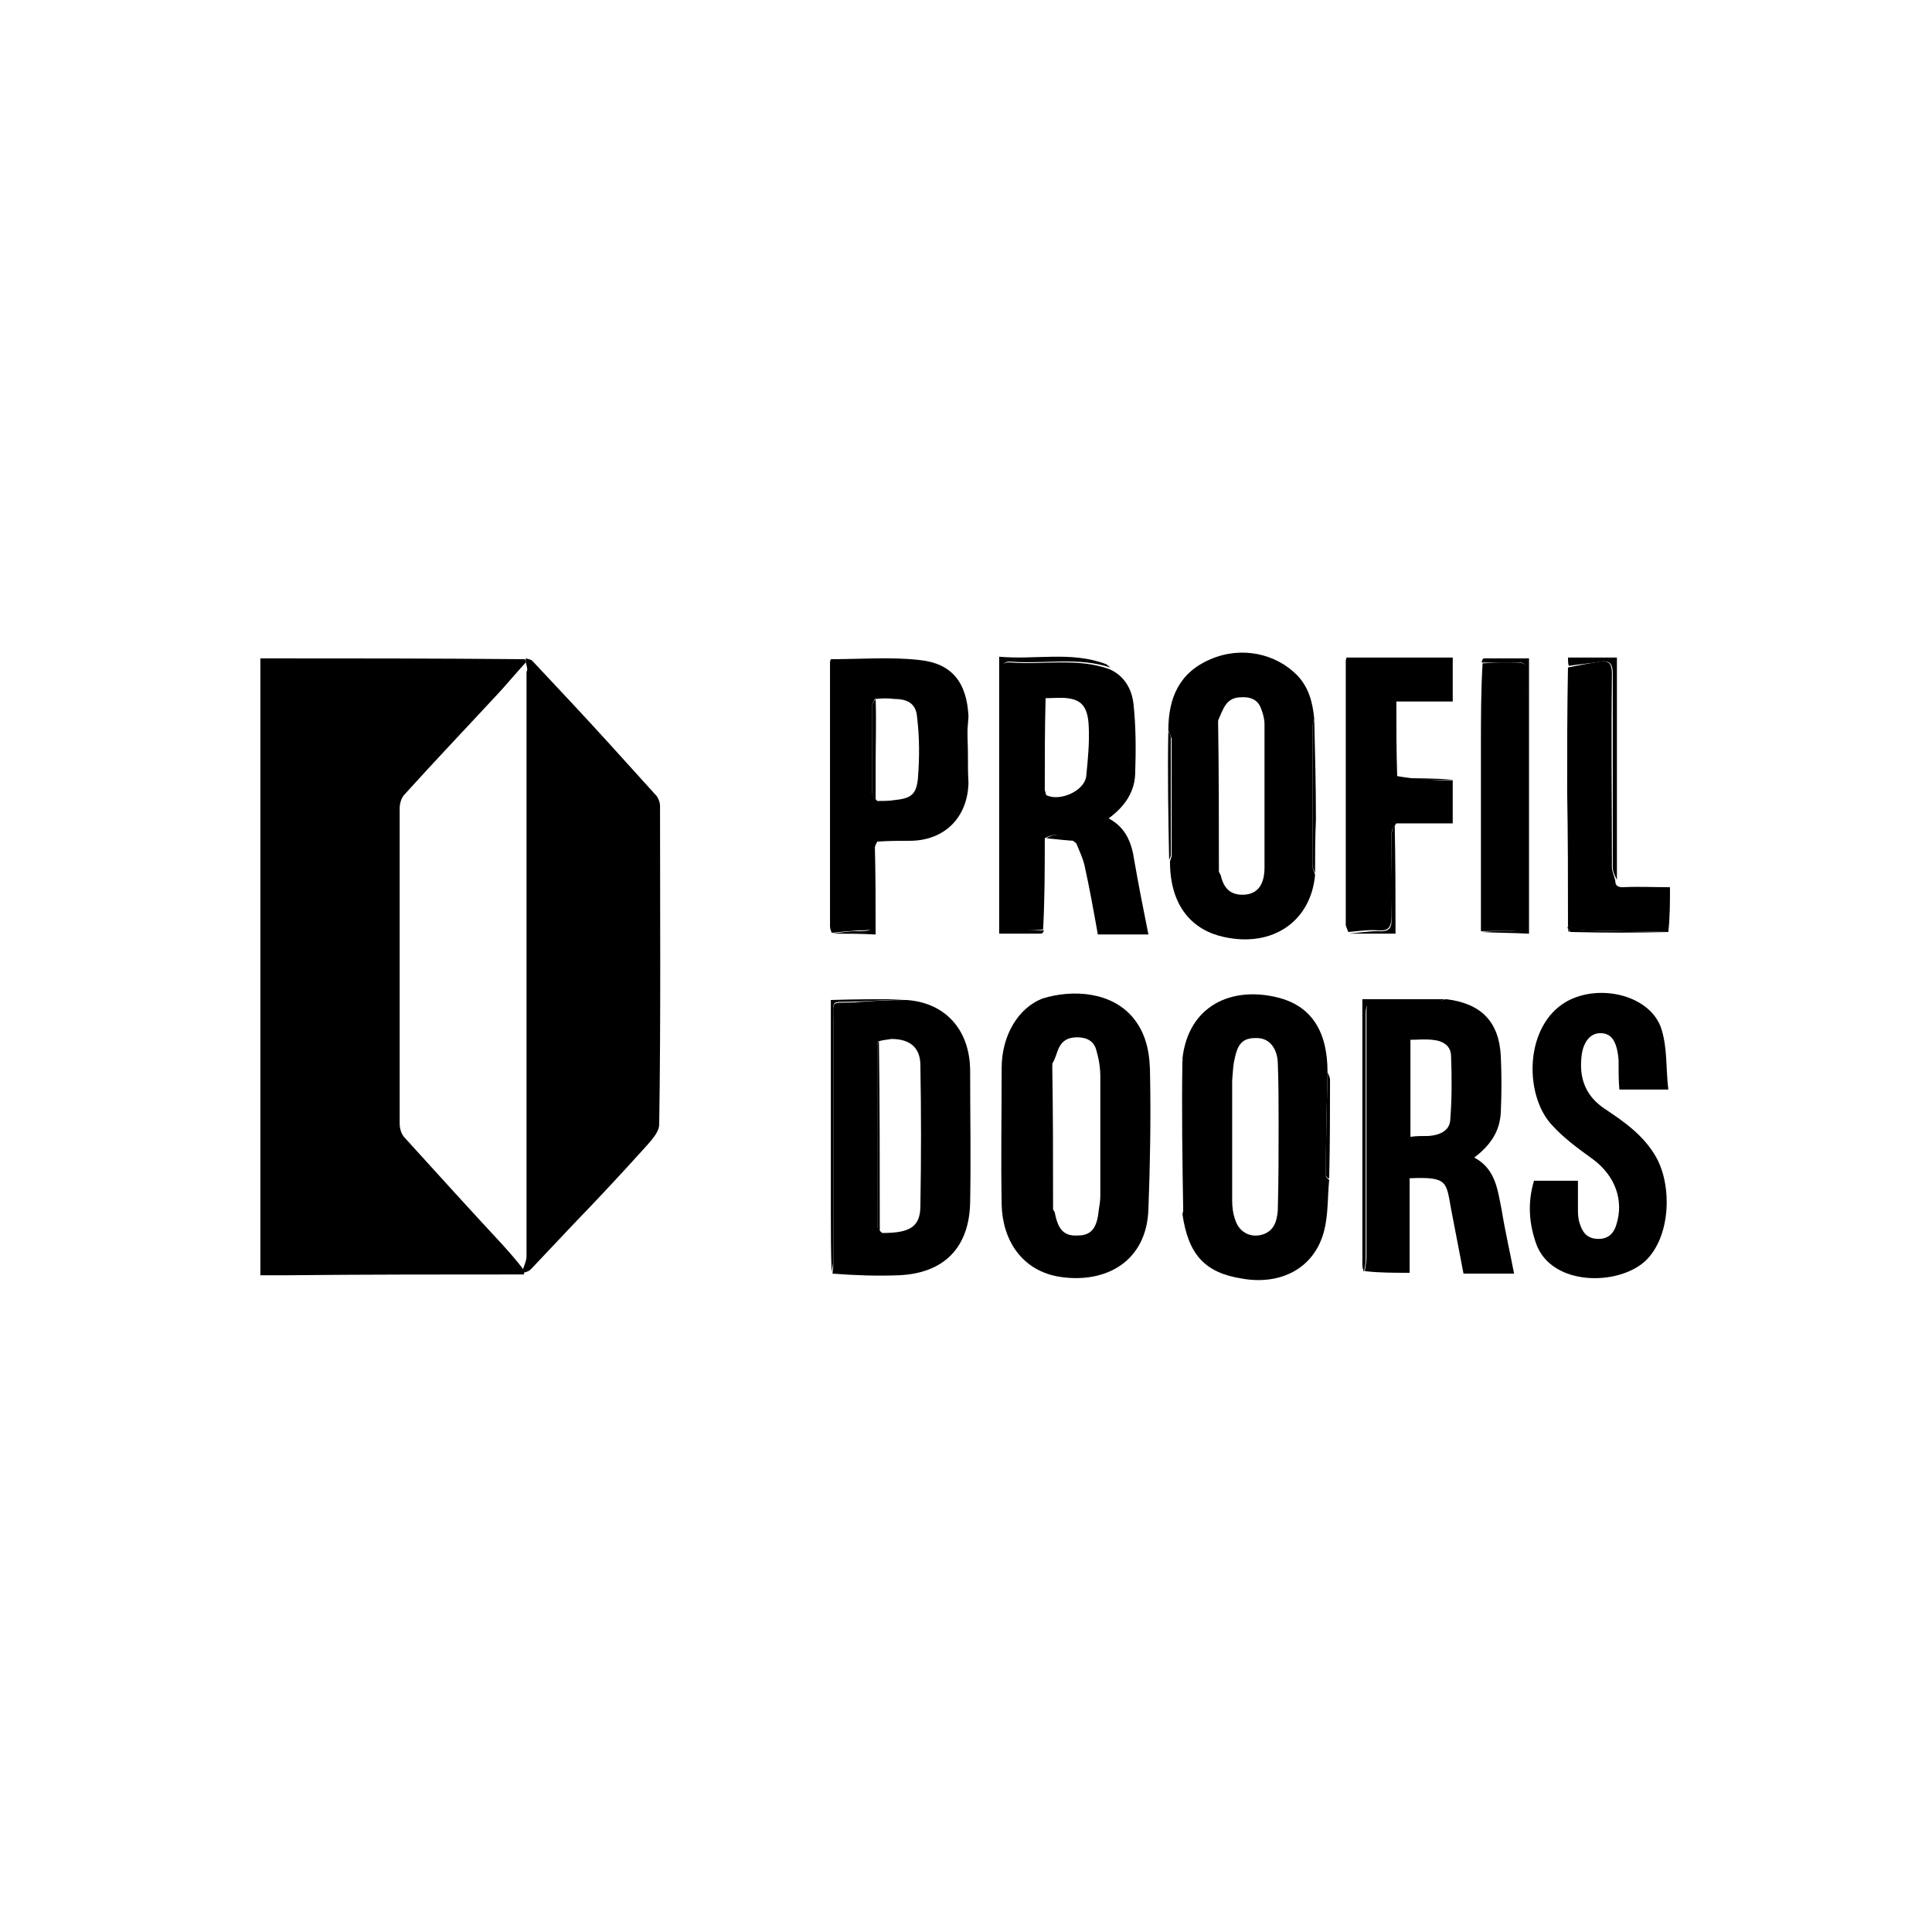 <svg xmlns="http://www.w3.org/2000/svg" xmlns:xlink="http://www.w3.org/1999/xlink" id="layer" x="0px" y="0px" viewBox="0 0 233 233" style="enable-background:new 0 0 233 233;" xml:space="preserve" width="233" height="233"><style type="text/css">	.st0{fill:#000000;}</style><path d="M63.2,153.7c-9.7,0-19.3,0-29,0.1c-0.9,0-1.8,0-2.8,0c0-24.8,0-49.5,0-74.4c10.6,0,21.2,0,31.9,0.1c0.1,0.2,0.1,0.3,0.1,0.4 c-1.1,1.2-2.1,2.4-3.1,3.5c-3.8,4.1-7.7,8.2-11.5,12.4c-0.4,0.4-0.6,1.1-0.6,1.7c0,12.7,0,25.4,0,38c0,0.6,0.2,1.3,0.6,1.7 c3.9,4.3,7.8,8.6,11.7,12.8c0.9,1,1.8,2,2.7,3.2C63.2,153.4,63.2,153.6,63.2,153.7z"></path><path d="M63.4,79.8c0-0.1,0-0.2,0-0.4c0.3,0.1,0.6,0.1,0.8,0.3c3.1,3.3,6.2,6.6,9.2,9.9c1.9,2.1,3.8,4.2,5.7,6.3 c0.3,0.3,0.5,0.9,0.5,1.3c0,12.8,0.1,25.6-0.1,38.4c0,1-1.1,2.1-1.9,3c-2.8,3.1-5.6,6.1-8.5,9.1c-1.7,1.8-3.4,3.6-5.1,5.4 c-0.2,0.2-0.5,0.3-0.9,0.4c-0.1-0.1-0.1-0.3,0-0.5c0.2-0.6,0.4-1,0.4-1.5c0-23.5,0-47,0-70.5C63.7,80.8,63.5,80.3,63.4,79.8z"></path><path d="M136.7,122.8c1.7,2.1,2,4.6,2,7c0.1,5.3,0,10.7-0.2,16c-0.2,6.4-5.2,9-10.6,8.2c-4.7-0.7-7-4.5-7.1-8.7 c-0.1-5.5,0-11,0-16.5c0-3.9,2-7.3,5-8.4C129.4,119.3,134.1,119.6,136.7,122.8 M127.2,146.2c0.4,2.1,1.1,2.9,2.8,2.8 c1.6,0,2.3-0.9,2.5-3c0.1-0.6,0.2-1.2,0.2-1.8c0-4.8,0-9.6,0-14.4c0-1.1-0.2-2.2-0.5-3.2c-0.3-1.1-1.2-1.5-2.3-1.5 c-1.2,0-1.9,0.5-2.3,1.5c-0.2,0.5-0.3,1-0.7,1.7c0,0.2-0.1,0.3-0.1,0.5c0,5.4,0,10.8,0,16.2C126.7,145.4,126.9,145.7,127.2,146.2z"></path><path d="M142.6,127.7c0.7-6.4,5.9-8.8,11.5-7.4c4,1,6,4,6,9c-0.1,4.3-0.2,8.4-0.2,12.5c0,0.2,0.2,0.3,0.4,0.5 c-0.2,2-0.1,4.1-0.6,6.1c-1.2,4.7-5.4,6.6-9.9,5.8c-4.5-0.7-6.5-2.9-7.2-7.8c0.1-0.4,0.2-0.5,0.2-0.7c0-5.7,0-11.4,0-17.1 C142.8,128.3,142.7,128,142.6,127.7 M148.6,130.3c0,4.8,0,9.7,0,14.5c0,0.8,0.1,1.6,0.4,2.4c0.5,1.5,2,2.2,3.5,1.6 c1.2-0.5,1.5-1.6,1.6-2.8c0.1-3.5,0.1-6.9,0.1-10.4c0-2.5,0-5-0.1-7.5c-0.1-1.7-1-2.8-2.3-2.9c-1.8-0.1-2.5,0.5-2.9,2.5 C148.7,128.5,148.7,129.2,148.6,130.3z"></path><path d="M140.9,88.1c0-3.9,1.3-7,5.1-8.6c3.7-1.6,7.9-0.7,10.5,2c1.3,1.4,1.8,3.1,2,5.2c-0.1,0.4-0.2,0.6-0.2,0.9 c0,5.6,0,11.2,0,16.9c0,0.3,0.2,0.7,0.3,1c-0.5,5.6-5.1,8.8-11,7.5c-3.7-0.8-6.5-3.6-6.5-9.1c0.1-0.4,0.2-0.5,0.2-0.7 c0-4.7,0-9.4,0-14.1C141.2,88.7,141,88.4,140.9,88.1 M147.2,105.5c0.3,1.3,0.9,2.3,2.4,2.4c1.9,0.1,2.9-1,2.9-3.3 c0-5.8,0-11.5,0-17.3c0-0.6-0.2-1.3-0.4-1.8c-0.4-1.2-1.4-1.5-2.6-1.4c-1.7,0.1-2,1.5-2.6,2.8c-0.1,0.2-0.1,0.3-0.1,0.5 c0,5.7,0,11.4,0,17.1C146.7,104.8,147,105.1,147.2,105.5z"></path><path d="M174.4,120.5c4.2,0.5,6.4,2.7,6.6,6.9c0.1,2.2,0.1,4.4,0,6.7c-0.1,2.2-1.1,3.9-3.2,5.5c2.6,1.4,2.8,3.9,3.3,6.3 c0.4,2.5,1,5.1,1.5,7.7c-2.1,0-4,0-6.1,0c-0.5-2.6-1-5.2-1.5-7.8c-0.6-3.3-0.4-3.9-5-3.7c0,3.8,0,7.5,0,11.4c-1.9,0-3.7,0-5.4-0.2 c0.1-0.7,0.2-1.2,0.2-1.7c0-9.9,0-19.8,0-29.6c0-1.2,0.3-1.5,1.5-1.4c2.3,0.1,4.6,0,6.9,0C173.6,120.8,174,120.6,174.4,120.5  M172.3,137c1.3-0.1,2.5-0.6,2.6-1.9c0.2-2.6,0.2-5.2,0.1-7.7c0-1.3-1-1.9-2.3-2c-0.9-0.1-1.7,0-2.6,0c0,3.9,0,7.7,0,11.7 C170.8,137,171.4,137,172.3,137z"></path><path d="M126,101.1c0,3.6,0,7.2-0.2,11c-1.2,0.1-2.3,0.1-3.4,0.2c-1.2,0.1-1.7-0.3-1.6-1.6c0.1-4.9,0-9.9,0-14.8c0-4.9,0-9.9,0-14.8 c0-0.8,0.1-1.3,1.1-1.2c4,0.3,8-0.6,11.9,0.8c1.8,0.8,2.7,2.4,2.9,4.2c0.3,2.8,0.3,5.6,0.2,8.5c-0.1,2.2-1.3,3.9-3.2,5.3 c2.1,1.1,2.8,3,3.1,5.1c0.5,2.9,1.1,5.9,1.7,8.9c-2.1,0-4.1,0-6.1,0c-0.5-2.8-1-5.6-1.6-8.3c-0.2-0.9-0.6-1.7-1-2.7 C128.6,100.7,127.4,100.3,126,101.1 M126,95.3c0.1,0.2,0.1,0.5,0.2,0.6c1.6,0.8,4.6-0.5,4.8-2.3c0.2-2,0.4-4,0.3-6 c-0.1-2.4-0.9-3.2-2.6-3.4c-0.8-0.1-1.6,0-2.6,0C126,87.9,126,91.5,126,95.3z"></path><path d="M109.3,120.6c4.7,0.3,7.7,3.6,7.7,8.6c0,5.3,0.1,10.5,0,15.8c-0.1,5.4-3.1,8.6-8.7,8.8c-2.6,0.1-5.3,0-7.9-0.2 c0.1-0.7,0.1-1.2,0.1-1.7c0-9.5,0-19.1,0-28.6c0-2.8-0.4-2.3,2.4-2.4C105.1,120.7,107.2,120.6,109.3,120.6 M105.9,125.6 c0,0.2-0.1,0.3-0.1,0.5c0,7.2,0,14.5,0,21.7c0,0.3,0.2,0.6,0.6,0.9c3.3,0,4.6-0.7,4.6-3.3c0.1-5.6,0.1-11.3,0-16.9 c0-2.2-1.3-3.2-3.5-3.2C107,125.4,106.5,125.4,105.9,125.6z"></path><path d="M195.2,127.8c-0.2-2.3-0.9-3.2-2.2-3.2c-1.3,0-2.2,1.2-2.3,3.2c-0.2,2.5,0.7,4.5,2.8,5.9c2.4,1.6,4.7,3.2,6.2,5.8 c2,3.5,1.8,9.7-1.3,12.6c-3.3,3-11.2,3-13.1-2c-0.9-2.5-1.1-5-0.3-7.7c1.8,0,3.5,0,5.3,0c0,1.1,0,2.2,0,3.3c0,0.6,0,1.2,0.2,1.8 c0.3,1,0.8,1.8,2,1.9c1.2,0.1,2-0.4,2.4-1.6c1-3-0.1-6-2.8-8c-1.8-1.3-3.6-2.6-5.1-4.3c-3.2-3.7-3.1-11.8,1.9-14.7 c4.1-2.3,10.3-0.7,11.5,3.4c0.7,2.3,0.5,4.7,0.8,7.2c-2.2,0-4,0-5.9,0C195.2,130.4,195.2,129.2,195.2,127.8z"></path><path d="M100.3,112.5c-0.1-0.3-0.2-0.5-0.2-0.8c0-10.6,0-21.1,0-31.7c0-0.2,0-0.3,0.1-0.5c3.6,0,7.2-0.3,10.7,0.1 c3.9,0.4,5.7,2.7,5.9,6.8c-0.1,1.3-0.2,2.4-0.2,3.6c0,1.5,0.1,2.9,0.2,4.4c-0.1,4.2-2.9,7-7.1,7c-1.2,0-2.5,0-3.9,0.1 c-0.3,0.5-0.4,1-0.4,1.4c0,2.5,0,5,0,7.5c0,1.8,0,1.8-1.9,1.8C102.3,112.3,101.3,112.4,100.3,112.5 M105.5,84.3 c-0.1,0.3-0.3,0.5-0.3,0.8c0,3.5,0,7,0,10.5c0,0.3,0.2,0.6,0.6,1c0.7,0,1.4,0,2-0.1c2-0.2,2.7-0.6,2.9-2.6c0.2-2.5,0.2-5-0.1-7.4 c-0.1-1.6-1.1-2.2-2.7-2.2C107.2,84.2,106.5,84.2,105.5,84.3z"></path><path d="M175.2,94.1c0,1.7,0,3.4,0,5.2c-2.2,0-4.4,0-6.8,0c-0.4,0.5-0.6,0.9-0.6,1.4c0,3.3-0.1,6.6,0,9.8c0,1.3-0.3,1.8-1.6,1.7 c-1.2-0.1-2.4,0.1-3.6,0.2c-0.1-0.3-0.2-0.5-0.3-0.8c0-10.6,0-21.2,0-31.8c0-0.1,0-0.3,0.1-0.5c4.2,0,8.4,0,12.8,0 c0,1.7,0,3.5,0,5.3c-2.2,0-4.5,0-6.8,0c0,3,0,5.9,0.1,9C170.8,94,173,94.1,175.2,94.1z"></path><path d="M189.1,111.7c0-5.4,0-10.9-0.1-16.3c0-4.9,0-9.8,0.1-14.9c1.4-0.3,2.6-0.5,3.8-0.7c1.2-0.2,1.5,0.3,1.5,1.5 c-0.1,7.8,0,15.6,0,23.3c0,0.5,0.3,1.1,0.4,1.6c0,0.6,0.3,0.8,0.9,0.8c1.9-0.1,3.7,0,5.7,0c0,1.8,0,3.6-0.2,5.4 c-3.6-0.1-6.9-0.1-10.3-0.2C190.4,112.2,189.8,111.9,189.1,111.7z"></path><path d="M178.6,112.3c0-7.4,0-14.9,0-22.3c0-3.3,0-6.6,0.2-10c1.5-0.1,2.8-0.1,4.1-0.1c1,0,1.3,0.3,1.3,1.2c-0.1,3,0,6,0,8.9 c0,7,0,13.9,0,20.9c0,1.1-0.3,1.5-1.4,1.4C181.3,112.2,180,112.3,178.6,112.3z"></path><path class="st0" d="M133.9,80.5c-3.9-1.3-7.9-0.4-11.9-0.7c-1-0.1-1.1,0.4-1.1,1.2c0,4.9,0,9.9,0,14.8c0,4.9,0,9.9,0,14.8 c0,1.3,0.4,1.7,1.6,1.6c1.1-0.1,2.2,0,3.4,0c0,0.1-0.2,0.4-0.3,0.4c-1.7,0-3.4,0-5.1,0c0-11.1,0-22.2,0-33.4 c4.4,0.4,8.7-0.7,12.9,0.9C133.5,80.2,133.7,80.3,133.9,80.5z"></path><path class="st1" d="M178.6,112.4c1.4-0.1,2.7-0.2,4.1-0.1c1.1,0.1,1.4-0.3,1.4-1.4c0-7,0-13.9,0-20.9c0-3,0-6,0-8.9 c0-1-0.3-1.3-1.3-1.2c-1.3,0.1-2.7,0-4.1,0c0-0.2,0.1-0.5,0.3-0.5c1.8,0,3.6,0,5.4,0c0,11.1,0,22.1,0,33.2 C182.4,112.5,180.5,112.5,178.6,112.4z"></path><path class="st2" d="M195,106.1c-0.2-0.4-0.5-0.9-0.5-1.5c0-7.8,0-15.6,0-23.3c0-1.2-0.3-1.7-1.5-1.5c-1.2,0.2-2.5,0.3-3.8,0.5 c-0.1-0.3-0.1-0.6-0.1-1c2,0,3.9,0,5.9,0C195,88.3,195,97.1,195,106.1z"></path><path class="st3" d="M174.3,120.5c-0.3,0.1-0.7,0.3-1.2,0.3c-2.3,0-4.6,0.1-6.9,0c-1.1,0-1.5,0.3-1.5,1.4c0,9.9,0,19.8,0,29.6 c0,0.5-0.1,1-0.2,1.6c-0.1-0.2-0.2-0.6-0.2-0.9c0-10.4,0-20.8,0-31.1c0-0.3,0-0.5,0-0.9C167.7,120.5,171,120.5,174.3,120.5z"></path><path class="st3" d="M109.2,120.5c-2,0.1-4.1,0.2-6.3,0.3c-2.8,0.1-2.4-0.4-2.4,2.4c0,9.5,0,19.1,0,28.6c0,0.5-0.1,1-0.2,1.6 c-0.1-2.3-0.1-4.7-0.1-7c0-8.1,0-16.3,0-24.4c0-0.4,0-0.9,0-1.4C103.2,120.5,106.2,120.5,109.2,120.5z"></path><path class="st3" d="M162.7,112.6c1.1-0.1,2.3-0.3,3.5-0.3c1.4,0.1,1.7-0.4,1.6-1.7c-0.1-3.3,0-6.6,0-9.8c0-0.5,0.2-0.9,0.4-1.4 c0.1,4.4,0.1,8.7,0.1,13.2C166.4,112.6,164.6,112.6,162.7,112.6z"></path><path class="st4" d="M160.3,142.1c-0.2,0-0.4-0.2-0.4-0.4c0-4.1,0.1-8.2,0.2-12.4c0.1,0.3,0.3,0.6,0.3,0.9 C160.4,134.2,160.4,138.1,160.3,142.1z"></path><path class="st3" d="M100.4,112.6c0.9-0.1,1.9-0.3,2.9-0.3c1.9,0,1.9,0,1.9-1.8c0-2.5,0-5,0-7.5c0-0.4,0.1-0.9,0.3-1.3 c0.1,3.6,0.1,7.2,0.1,11C103.9,112.6,102.2,112.6,100.4,112.6z"></path><path class="st3" d="M158.6,105.3c-0.1-0.2-0.3-0.6-0.3-0.9c0-5.6,0-11.2,0-16.9c0-0.2,0.1-0.4,0.2-0.7c0.1,4,0.2,8,0.2,12.1 C158.6,101,158.6,103.1,158.6,105.3z"></path><path class="st3" d="M142.6,127.8c0.1,0.2,0.3,0.5,0.3,0.8c0,5.7,0,11.4,0,17.1c0,0.2-0.1,0.4-0.2,0.6 C142.6,140.2,142.5,134,142.6,127.8z"></path><path class="st3" d="M140.9,88.2c0.1,0.2,0.3,0.5,0.3,0.8c0,4.7,0,9.4,0,14.1c0,0.2-0.1,0.4-0.2,0.6 C140.9,98.6,140.8,93.5,140.9,88.2z"></path><path class="st2" d="M189.1,111.7c0.7,0.1,1.4,0.5,2,0.5c3.4,0.1,6.7,0.1,10.2,0.2c-3.9,0.1-7.8,0.1-11.9,0 c-0.2-0.2-0.2-0.3-0.3-0.4C189.1,112,189,111.9,189.1,111.7z"></path><path class="st3" d="M116.7,94.3c-0.1-1.3-0.2-2.8-0.3-4.3c0-1.1,0.1-2.3,0.2-3.5C116.7,89,116.8,91.6,116.7,94.3z"></path><path class="st3" d="M175.2,94c-2.2,0.1-4.4,0-6.7-0.1C170.7,93.8,172.9,93.9,175.2,94z"></path><path class="st0" d="M126.2,101.1c1.2-0.8,2.5-0.4,3.7,0.3C128.7,101.4,127.5,101.2,126.2,101.1z"></path><path class="st5" d="M189.1,112.1c0.1,0,0.1,0.1,0.2,0.3C189.2,112.4,189.1,112.3,189.1,112.1z"></path><path class="st3" d="M126.9,128.3c0.1,5.8,0.1,11.6,0.1,17.6c-0.1-0.2-0.4-0.5-0.4-0.8c0-5.4,0-10.8,0-16.2 C126.6,128.7,126.7,128.5,126.9,128.3z"></path><path class="st3" d="M146.9,86.8c0.1,6.1,0.1,12.2,0.1,18.4c-0.1-0.2-0.4-0.5-0.4-0.8c0-5.7,0-11.4,0-17.1 C146.7,87.2,146.8,87,146.9,86.8z"></path><path class="st3" d="M106,125.5c0.1,7.6,0.1,15.3,0.1,23.1c-0.1-0.2-0.3-0.5-0.3-0.8c0-7.2,0-14.5,0-21.7 C105.8,125.9,105.9,125.8,106,125.5z"></path><path class="st3" d="M105.6,84.3c0.1,2.7,0,5.4,0,8.1c0,1.3,0,2.6,0,4.1c-0.1-0.2-0.4-0.5-0.4-0.8c0-3.5,0-7,0-10.5 C105.2,84.8,105.4,84.6,105.6,84.3z"></path></svg>